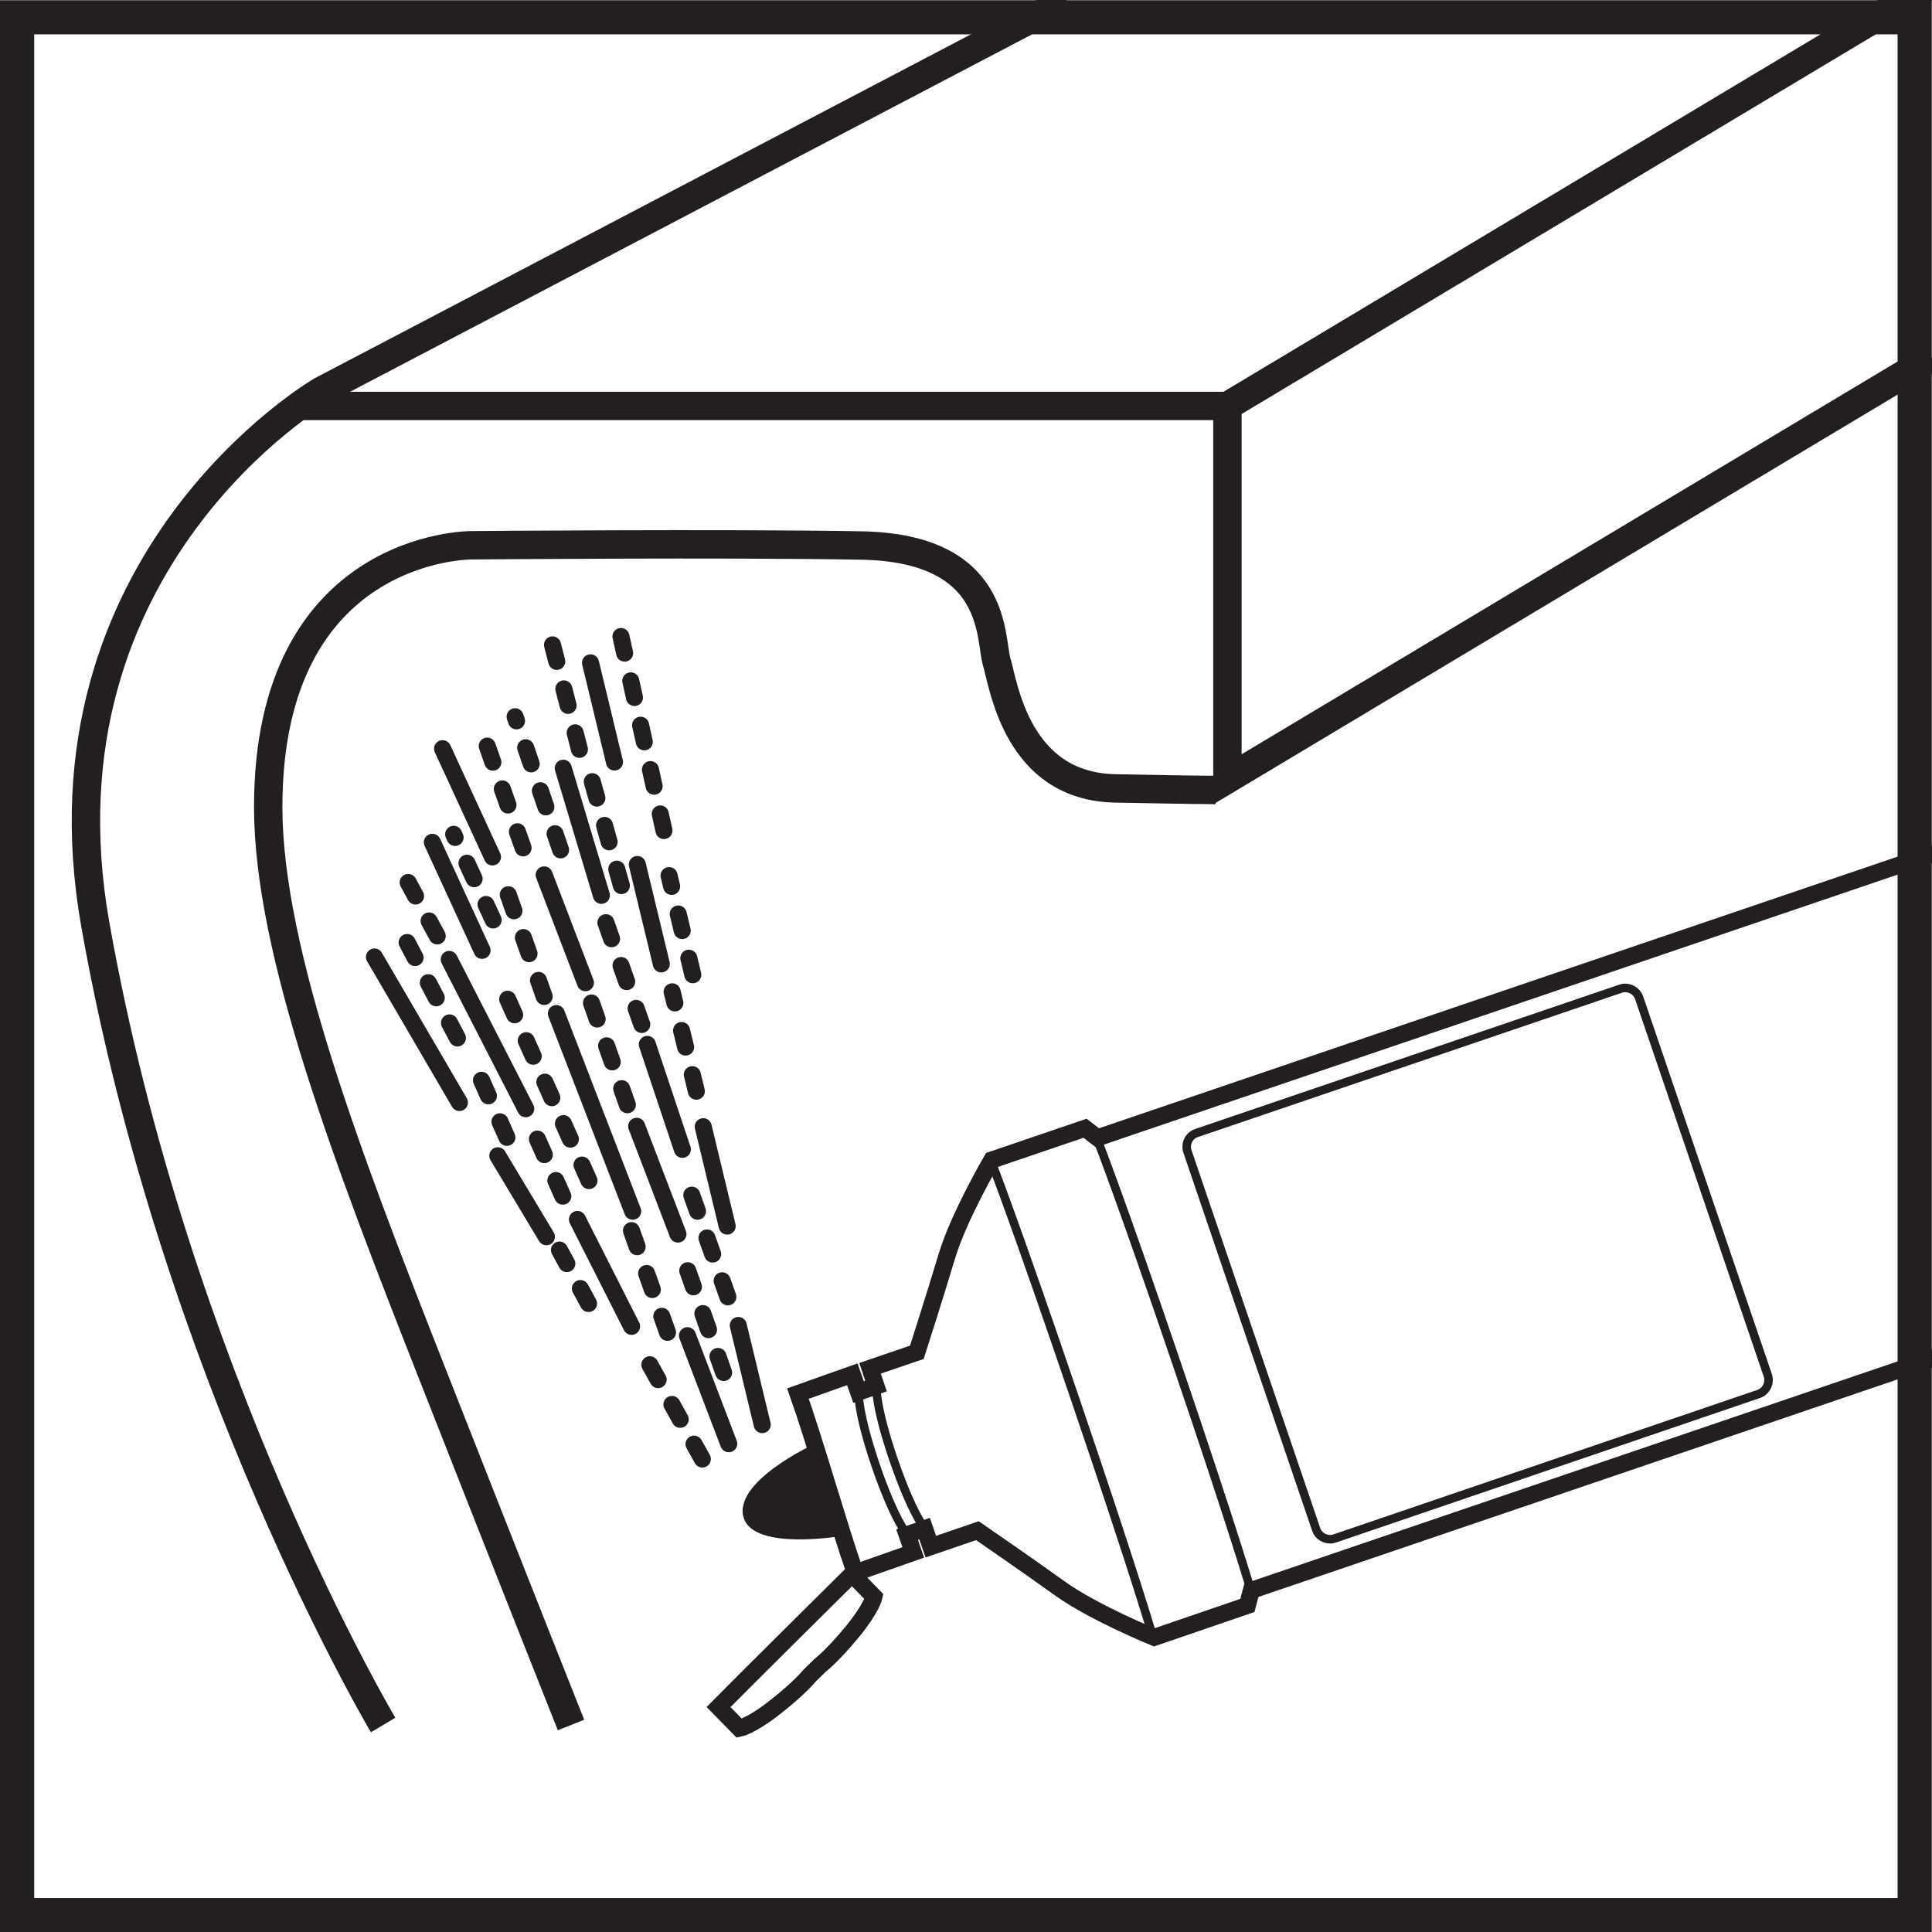 <?xml version="1.0" encoding="UTF-8"?>
<svg xmlns="http://www.w3.org/2000/svg" xmlns:xlink="http://www.w3.org/1999/xlink" width="34.02pt" height="34.02pt" viewBox="0 0 34.02 34.02" version="1.1">
<defs>
<clipPath id="clip1">
  <path d="M 0 0 L 26 0 L 26 34.02 L 0 34.02 Z M 0 0 "/>
</clipPath>
<clipPath id="clip2">
  <path d="M 0 0 L 34.02 0 L 34.02 15 L 0 15 Z M 0 0 "/>
</clipPath>
<clipPath id="clip3">
  <path d="M 14 0 L 34.02 0 L 34.02 21 L 14 21 Z M 14 0 "/>
</clipPath>
<clipPath id="clip4">
  <path d="M 0 2 L 29 2 L 29 34.02 L 0 34.02 Z M 0 2 "/>
</clipPath>
<clipPath id="clip5">
  <path d="M 9 9 L 34.02 9 L 34.02 34 L 9 34 Z M 9 9 "/>
</clipPath>
<clipPath id="clip6">
  <path d="M 8 23 L 20 23 L 20 34.02 L 8 34.02 Z M 8 23 "/>
</clipPath>
<clipPath id="clip7">
  <path d="M 0 0 L 34.02 0 L 34.02 34.02 L 0 34.02 Z M 0 0 "/>
</clipPath>
</defs>
<g id="surface1">
<g clip-path="url(#clip1)" clip-rule="nonzero">
<path style="fill:none;stroke-width:5;stroke-linecap:butt;stroke-linejoin:miter;stroke:rgb(13.73%,12.16%,12.549%);stroke-opacity:1;stroke-miterlimit:10;" d="M 187.812 340.161 L 56.562 271.372 C 56.562 271.372 5.469 241.645 16.758 177.544 C 30.781 98.169 67.461 36.45 67.461 36.45 " transform="matrix(0.1,0,0,-0.1,0,34.02)"/>
</g>
<g clip-path="url(#clip2)" clip-rule="nonzero">
<path style="fill:none;stroke-width:5;stroke-linecap:butt;stroke-linejoin:miter;stroke:rgb(13.73%,12.16%,12.549%);stroke-opacity:1;stroke-miterlimit:10;" d="M 52.617 268.716 L 216.133 268.716 L 340.156 342.973 " transform="matrix(0.1,0,0,-0.1,0,34.02)"/>
</g>
<g clip-path="url(#clip3)" clip-rule="nonzero">
<path style="fill:none;stroke-width:5;stroke-linecap:butt;stroke-linejoin:miter;stroke:rgb(13.73%,12.16%,12.549%);stroke-opacity:1;stroke-miterlimit:10;" d="M 216.133 268.716 L 216.133 202.973 L 340.156 277.231 " transform="matrix(0.1,0,0,-0.1,0,34.02)"/>
</g>
<g clip-path="url(#clip4)" clip-rule="nonzero">
<path style="fill:none;stroke-width:5;stroke-linecap:butt;stroke-linejoin:miter;stroke:rgb(13.73%,12.16%,12.549%);stroke-opacity:1;stroke-miterlimit:10;" d="M 214.062 201.098 C 214.062 201.098 210.156 201.098 196.367 201.372 C 179.102 201.723 176.758 219.419 175.508 223.637 C 174.258 227.817 175.898 243.716 151.641 244.145 C 127.344 244.575 82.93 244.184 82.93 244.184 C 82.93 244.184 47.227 244.341 47.227 198.091 C 47.227 172.427 61.562 135.278 76.25 97.973 C 90.898 60.708 100.547 36.45 100.547 36.45 " transform="matrix(0.1,0,0,-0.1,0,34.02)"/>
</g>
<path style="fill:none;stroke-width:1.5;stroke-linecap:butt;stroke-linejoin:miter;stroke:rgb(13.73%,12.16%,12.549%);stroke-opacity:1;stroke-miterlimit:10;" d="M 159.727 69.966 C 159.727 69.966 157.461 72.661 154.219 82.075 C 150.977 91.567 151.172 95.083 151.172 95.083 " transform="matrix(0.1,0,0,-0.1,0,34.02)"/>
<path style="fill:none;stroke-width:1.5;stroke-linecap:butt;stroke-linejoin:miter;stroke:rgb(13.73%,12.16%,12.549%);stroke-opacity:1;stroke-miterlimit:10;" d="M 162.852 71.02 C 162.852 71.02 160.586 73.716 157.344 83.169 C 154.102 92.622 154.297 96.138 154.297 96.138 " transform="matrix(0.1,0,0,-0.1,0,34.02)"/>
<path style="fill:none;stroke-width:1.5;stroke-linecap:butt;stroke-linejoin:miter;stroke:rgb(13.73%,12.16%,12.549%);stroke-opacity:1;stroke-miterlimit:10;" d="M 202.93 52.231 C 202.93 52.231 199.922 62.7 189.258 94.028 C 178.594 125.395 174.609 135.512 174.609 135.512 " transform="matrix(0.1,0,0,-0.1,0,34.02)"/>
<path style="fill:none;stroke-width:1.5;stroke-linecap:butt;stroke-linejoin:miter;stroke:rgb(13.73%,12.16%,12.549%);stroke-opacity:1;stroke-miterlimit:10;" d="M 220.273 60.122 C 220.273 60.122 217.383 70.122 207.188 100.122 C 196.992 130.122 193.125 139.809 193.125 139.809 " transform="matrix(0.1,0,0,-0.1,0,34.02)"/>
<path style="fill:none;stroke-width:1.5;stroke-linecap:butt;stroke-linejoin:miter;stroke:rgb(13.73%,12.16%,12.549%);stroke-opacity:1;stroke-miterlimit:10;" d="M 285.352 166.098 C 286.68 166.567 288.164 165.825 288.633 164.497 L 311.289 98.013 C 311.719 96.645 311.016 95.2 309.648 94.731 L 235.039 69.302 C 233.711 68.833 232.188 69.575 231.758 70.903 L 209.102 137.427 C 208.633 138.794 209.375 140.278 210.742 140.708 Z M 285.352 166.098 " transform="matrix(0.1,0,0,-0.1,0,34.02)"/>
<g clip-path="url(#clip5)" clip-rule="nonzero">
<path style="fill:none;stroke-width:3;stroke-linecap:butt;stroke-linejoin:miter;stroke:rgb(13.73%,12.16%,12.549%);stroke-opacity:1;stroke-miterlimit:10;" d="M 160.82 66.841 L 159.727 69.966 L 162.812 71.02 L 163.906 67.856 L 172.109 70.669 C 172.109 70.669 180.742 64.731 186.719 60.434 C 192.695 56.177 203.242 51.88 203.242 51.88 L 219.648 57.505 L 220.352 60.161 L 399.961 121.294 L 372.852 200.942 L 193.242 139.848 L 191.055 141.528 L 174.648 135.942 C 174.648 135.942 168.906 126.138 166.758 119.106 C 164.648 112.036 161.445 102.075 161.445 102.075 L 153.203 99.263 L 154.258 96.138 L 151.172 95.083 L 150.078 98.208 L 140.508 94.809 C 143.477 86.45 147.578 71.919 150.586 63.247 Z M 160.82 66.841 " transform="matrix(0.1,0,0,-0.1,0,34.02)"/>
</g>
<g clip-path="url(#clip6)" clip-rule="nonzero">
<path style="fill:none;stroke-width:3;stroke-linecap:butt;stroke-linejoin:miter;stroke:rgb(13.73%,12.16%,12.549%);stroke-opacity:1;stroke-miterlimit:10;" d="M 126.523 39.614 L 130.195 35.864 C 130.195 35.864 132.266 36.255 136.523 39.614 C 140.82 42.973 142.539 45.122 142.539 45.122 L 144.375 46.919 C 144.375 46.919 146.562 48.598 150.039 52.817 C 153.477 56.997 153.906 59.028 153.906 59.028 L 150.039 63.013 C 143.516 56.567 132.773 45.903 126.523 39.614 Z M 126.523 39.614 " transform="matrix(0.1,0,0,-0.1,0,34.02)"/>
</g>
<path style=" stroke:none;fill-rule:nonzero;fill:rgb(13.73%,12.16%,12.549%);fill-opacity:1;" d="M 14.312 25.441 C 14.312 25.441 12.906 26.094 13.094 26.723 C 13.273 27.32 14.84 27.043 14.84 27.043 "/>
<path style="fill:none;stroke-width:3;stroke-linecap:round;stroke-linejoin:miter;stroke:rgb(13.73%,12.16%,12.549%);stroke-opacity:1;stroke-miterlimit:10;" d="M 108.203 206.02 L 103.984 223.481 " transform="matrix(0.1,0,0,-0.1,0,34.02)"/>
<path style="fill:none;stroke-width:3;stroke-linecap:round;stroke-linejoin:miter;stroke:rgb(13.73%,12.16%,12.549%);stroke-opacity:1;stroke-miterlimit:10;" d="M 116.445 170.473 L 112.227 187.973 " transform="matrix(0.1,0,0,-0.1,0,34.02)"/>
<path style="fill:none;stroke-width:3;stroke-linecap:round;stroke-linejoin:miter;stroke:rgb(13.73%,12.16%,12.549%);stroke-opacity:1;stroke-miterlimit:10;" d="M 128.047 124.302 L 123.828 141.802 " transform="matrix(0.1,0,0,-0.1,0,34.02)"/>
<path style="fill:none;stroke-width:3;stroke-linecap:round;stroke-linejoin:miter;stroke:rgb(13.73%,12.16%,12.549%);stroke-opacity:1;stroke-miterlimit:10;" d="M 134.219 89.341 L 130 106.802 " transform="matrix(0.1,0,0,-0.1,0,34.02)"/>
<path style="fill:none;stroke-width:3;stroke-linecap:round;stroke-linejoin:miter;stroke:rgb(13.73%,12.16%,12.549%);stroke-opacity:1;stroke-miterlimit:10;" d="M 128.32 85.981 L 121.055 105.005 " transform="matrix(0.1,0,0,-0.1,0,34.02)"/>
<path style="fill:none;stroke-width:3;stroke-linecap:round;stroke-linejoin:miter;stroke:rgb(13.73%,12.16%,12.549%);stroke-opacity:1;stroke-miterlimit:10;" d="M 119.375 122.895 L 112.109 141.88 " transform="matrix(0.1,0,0,-0.1,0,34.02)"/>
<path style="fill:none;stroke-width:3;stroke-linecap:round;stroke-linejoin:miter;stroke:rgb(13.73%,12.16%,12.549%);stroke-opacity:1;stroke-miterlimit:10;" d="M 103.086 167.153 L 95.82 186.137 " transform="matrix(0.1,0,0,-0.1,0,34.02)"/>
<path style="fill:none;stroke-width:3;stroke-linecap:round;stroke-linejoin:miter;stroke:rgb(13.73%,12.16%,12.549%);stroke-opacity:1;stroke-miterlimit:10;" d="M 111.406 126.919 L 97.969 161.723 " transform="matrix(0.1,0,0,-0.1,0,34.02)"/>
<path style="fill:none;stroke-width:3;stroke-linecap:round;stroke-linejoin:miter;stroke:rgb(13.73%,12.16%,12.549%);stroke-opacity:1;stroke-miterlimit:10;" d="M 111.211 106.645 L 101.68 125.473 " transform="matrix(0.1,0,0,-0.1,0,34.02)"/>
<path style="fill:none;stroke-width:3;stroke-linecap:round;stroke-linejoin:miter;stroke:rgb(13.73%,12.16%,12.549%);stroke-opacity:1;stroke-miterlimit:10;" d="M 96.211 122.427 L 87.656 136.684 " transform="matrix(0.1,0,0,-0.1,0,34.02)"/>
<path style="fill:none;stroke-width:3;stroke-linecap:round;stroke-linejoin:miter;stroke:rgb(13.73%,12.16%,12.549%);stroke-opacity:1;stroke-miterlimit:10;" d="M 92.578 144.966 L 79.102 171.255 " transform="matrix(0.1,0,0,-0.1,0,34.02)"/>
<path style="fill:none;stroke-width:3;stroke-linecap:round;stroke-linejoin:miter;stroke:rgb(13.73%,12.16%,12.549%);stroke-opacity:1;stroke-miterlimit:10;" d="M 80.898 146.059 L 65.938 171.684 " transform="matrix(0.1,0,0,-0.1,0,34.02)"/>
<path style="fill:none;stroke-width:3;stroke-linecap:round;stroke-linejoin:miter;stroke:rgb(13.73%,12.16%,12.549%);stroke-opacity:1;stroke-miterlimit:10;" d="M 120.156 137.817 L 113.984 156.294 " transform="matrix(0.1,0,0,-0.1,0,34.02)"/>
<path style="fill:none;stroke-width:3;stroke-linecap:round;stroke-linejoin:miter;stroke:rgb(13.73%,12.16%,12.549%);stroke-opacity:1;stroke-miterlimit:10;" d="M 84.883 172.856 L 76.133 191.88 " transform="matrix(0.1,0,0,-0.1,0,34.02)"/>
<path style="fill:none;stroke-width:3;stroke-linecap:round;stroke-linejoin:miter;stroke:rgb(13.73%,12.16%,12.549%);stroke-opacity:1;stroke-miterlimit:10;" d="M 86.719 189.302 L 77.93 208.364 " transform="matrix(0.1,0,0,-0.1,0,34.02)"/>
<path style="fill:none;stroke-width:3;stroke-linecap:round;stroke-linejoin:miter;stroke:rgb(13.73%,12.16%,12.549%);stroke-opacity:1;stroke-dasharray:3,5;stroke-miterlimit:10;" d="M 122.617 148.052 L 118.359 165.552 " transform="matrix(0.1,0,0,-0.1,0,34.02)"/>
<path style="fill:none;stroke-width:3;stroke-linecap:round;stroke-linejoin:miter;stroke:rgb(13.73%,12.16%,12.549%);stroke-opacity:1;stroke-dasharray:3,5;stroke-miterlimit:10;" d="M 110.469 145.669 L 103.516 165.395 " transform="matrix(0.1,0,0,-0.1,0,34.02)"/>
<path style="fill:none;stroke-width:3;stroke-linecap:round;stroke-linejoin:miter;stroke:rgb(13.73%,12.16%,12.549%);stroke-opacity:1;stroke-dasharray:3,5;stroke-miterlimit:10;" d="M 95.82 164.731 L 88.438 185.669 " transform="matrix(0.1,0,0,-0.1,0,34.02)"/>
<path style="fill:none;stroke-width:3;stroke-linecap:round;stroke-linejoin:miter;stroke:rgb(13.73%,12.16%,12.549%);stroke-opacity:1;stroke-dasharray:3,5;stroke-miterlimit:10;" d="M 113.008 159.809 L 106.055 179.536 " transform="matrix(0.1,0,0,-0.1,0,34.02)"/>
<path style="fill:none;stroke-width:3;stroke-linecap:round;stroke-linejoin:miter;stroke:rgb(13.73%,12.16%,12.549%);stroke-opacity:1;stroke-dasharray:3,5;stroke-miterlimit:10;" d="M 128.164 111.841 L 121.172 131.567 " transform="matrix(0.1,0,0,-0.1,0,34.02)"/>
<path style="fill:none;stroke-width:3;stroke-linecap:round;stroke-linejoin:miter;stroke:rgb(13.73%,12.16%,12.549%);stroke-opacity:1;stroke-dasharray:3,5;stroke-miterlimit:10;" d="M 123.672 83.286 L 113.32 101.88 " transform="matrix(0.1,0,0,-0.1,0,34.02)"/>
<path style="fill:none;stroke-width:3;stroke-linecap:round;stroke-linejoin:miter;stroke:rgb(13.73%,12.16%,12.549%);stroke-opacity:1;stroke-dasharray:3,5;stroke-miterlimit:10;" d="M 103.711 132.309 L 88.32 166.645 " transform="matrix(0.1,0,0,-0.1,0,34.02)"/>
<path style="fill:none;stroke-width:3;stroke-linecap:round;stroke-linejoin:miter;stroke:rgb(13.73%,12.16%,12.549%);stroke-opacity:1;stroke-dasharray:3,5;stroke-miterlimit:10;" d="M 80.547 157.427 L 69.766 177.895 " transform="matrix(0.1,0,0,-0.1,0,34.02)"/>
<path style="fill:none;stroke-width:3;stroke-linecap:round;stroke-linejoin:miter;stroke:rgb(13.73%,12.16%,12.549%);stroke-opacity:1;stroke-miterlimit:10;" d="M 105.898 182.544 L 99.18 204.927 " transform="matrix(0.1,0,0,-0.1,0,34.02)"/>
<path style="fill:none;stroke-width:3;stroke-linecap:round;stroke-linejoin:miter;stroke:rgb(13.73%,12.16%,12.549%);stroke-opacity:1;stroke-dasharray:3,5;stroke-miterlimit:10;" d="M 99.102 129.575 L 94.492 139.927 " transform="matrix(0.1,0,0,-0.1,0,34.02)"/>
<path style="fill:none;stroke-width:3;stroke-linecap:round;stroke-linejoin:miter;stroke:rgb(13.73%,12.16%,12.549%);stroke-opacity:1;stroke-dasharray:3,5;stroke-miterlimit:10;" d="M 92.109 190.903 L 85.156 210.63 " transform="matrix(0.1,0,0,-0.1,0,34.02)"/>
<path style="fill:none;stroke-width:3;stroke-linecap:round;stroke-linejoin:miter;stroke:rgb(13.73%,12.16%,12.549%);stroke-opacity:1;stroke-dasharray:3,5;stroke-miterlimit:10;" d="M 98.711 190.552 L 90.703 213.989 " transform="matrix(0.1,0,0,-0.1,0,34.02)"/>
<path style="fill:none;stroke-width:3;stroke-linecap:round;stroke-linejoin:miter;stroke:rgb(13.73%,12.16%,12.549%);stroke-opacity:1;stroke-dasharray:3,5;stroke-miterlimit:10;" d="M 127.422 98.52 L 120.469 118.247 " transform="matrix(0.1,0,0,-0.1,0,34.02)"/>
<path style="fill:none;stroke-width:3;stroke-linecap:round;stroke-linejoin:miter;stroke:rgb(13.73%,12.16%,12.549%);stroke-opacity:1;stroke-dasharray:3,5;stroke-miterlimit:10;" d="M 117.539 105.591 L 110.547 125.317 " transform="matrix(0.1,0,0,-0.1,0,34.02)"/>
<path style="fill:none;stroke-width:3;stroke-linecap:round;stroke-linejoin:miter;stroke:rgb(13.73%,12.16%,12.549%);stroke-opacity:1;stroke-dasharray:3,5;stroke-miterlimit:10;" d="M 121.992 168.559 L 117.812 186.02 " transform="matrix(0.1,0,0,-0.1,0,34.02)"/>
<path style="fill:none;stroke-width:3;stroke-linecap:round;stroke-linejoin:miter;stroke:rgb(13.73%,12.16%,12.549%);stroke-opacity:1;stroke-dasharray:3,5;stroke-miterlimit:10;" d="M 116.914 193.95 L 109.062 229.38 " transform="matrix(0.1,0,0,-0.1,0,34.02)"/>
<path style="fill:none;stroke-width:3;stroke-linecap:round;stroke-linejoin:miter;stroke:rgb(13.73%,12.16%,12.549%);stroke-opacity:1;stroke-dasharray:3,5;stroke-miterlimit:10;" d="M 102.031 208.247 L 97.227 226.88 " transform="matrix(0.1,0,0,-0.1,0,34.02)"/>
<path style="fill:none;stroke-width:3;stroke-linecap:round;stroke-linejoin:miter;stroke:rgb(13.73%,12.16%,12.549%);stroke-opacity:1;stroke-dasharray:3,5;stroke-miterlimit:10;" d="M 109.414 184.262 L 103.828 204.223 " transform="matrix(0.1,0,0,-0.1,0,34.02)"/>
<path style="fill:none;stroke-width:3;stroke-linecap:round;stroke-linejoin:miter;stroke:rgb(13.73%,12.16%,12.549%);stroke-opacity:1;stroke-dasharray:3,5;stroke-miterlimit:10;" d="M 89.258 139.927 L 84.648 150.278 " transform="matrix(0.1,0,0,-0.1,0,34.02)"/>
<path style="fill:none;stroke-width:3;stroke-linecap:round;stroke-linejoin:miter;stroke:rgb(13.73%,12.16%,12.549%);stroke-opacity:1;stroke-dasharray:3,5;stroke-miterlimit:10;" d="M 103.633 110.669 L 98.516 120.083 " transform="matrix(0.1,0,0,-0.1,0,34.02)"/>
<path style="fill:none;stroke-width:3;stroke-linecap:round;stroke-linejoin:miter;stroke:rgb(13.73%,12.16%,12.549%);stroke-opacity:1;stroke-dasharray:3,5;stroke-miterlimit:10;" d="M 76.992 175.395 L 71.875 184.809 " transform="matrix(0.1,0,0,-0.1,0,34.02)"/>
<path style="fill:none;stroke-width:3;stroke-linecap:round;stroke-linejoin:miter;stroke:rgb(13.73%,12.16%,12.549%);stroke-opacity:1;stroke-dasharray:3,5;stroke-miterlimit:10;" d="M 86.836 178.208 L 79.883 193.286 " transform="matrix(0.1,0,0,-0.1,0,34.02)"/>
<g clip-path="url(#clip7)" clip-rule="nonzero">
<path style=" stroke:none;fill-rule:nonzero;fill:rgb(13.73%,12.16%,12.549%);fill-opacity:1;" d="M 34.016 0.004 L 0 0.004 L 0 34.02 L 34.016 34.02 Z M 33.414 0.605 L 33.414 33.422 L 0.602 33.422 L 0.602 0.605 L 33.414 0.605 "/>
</g>
</g>
</svg>
